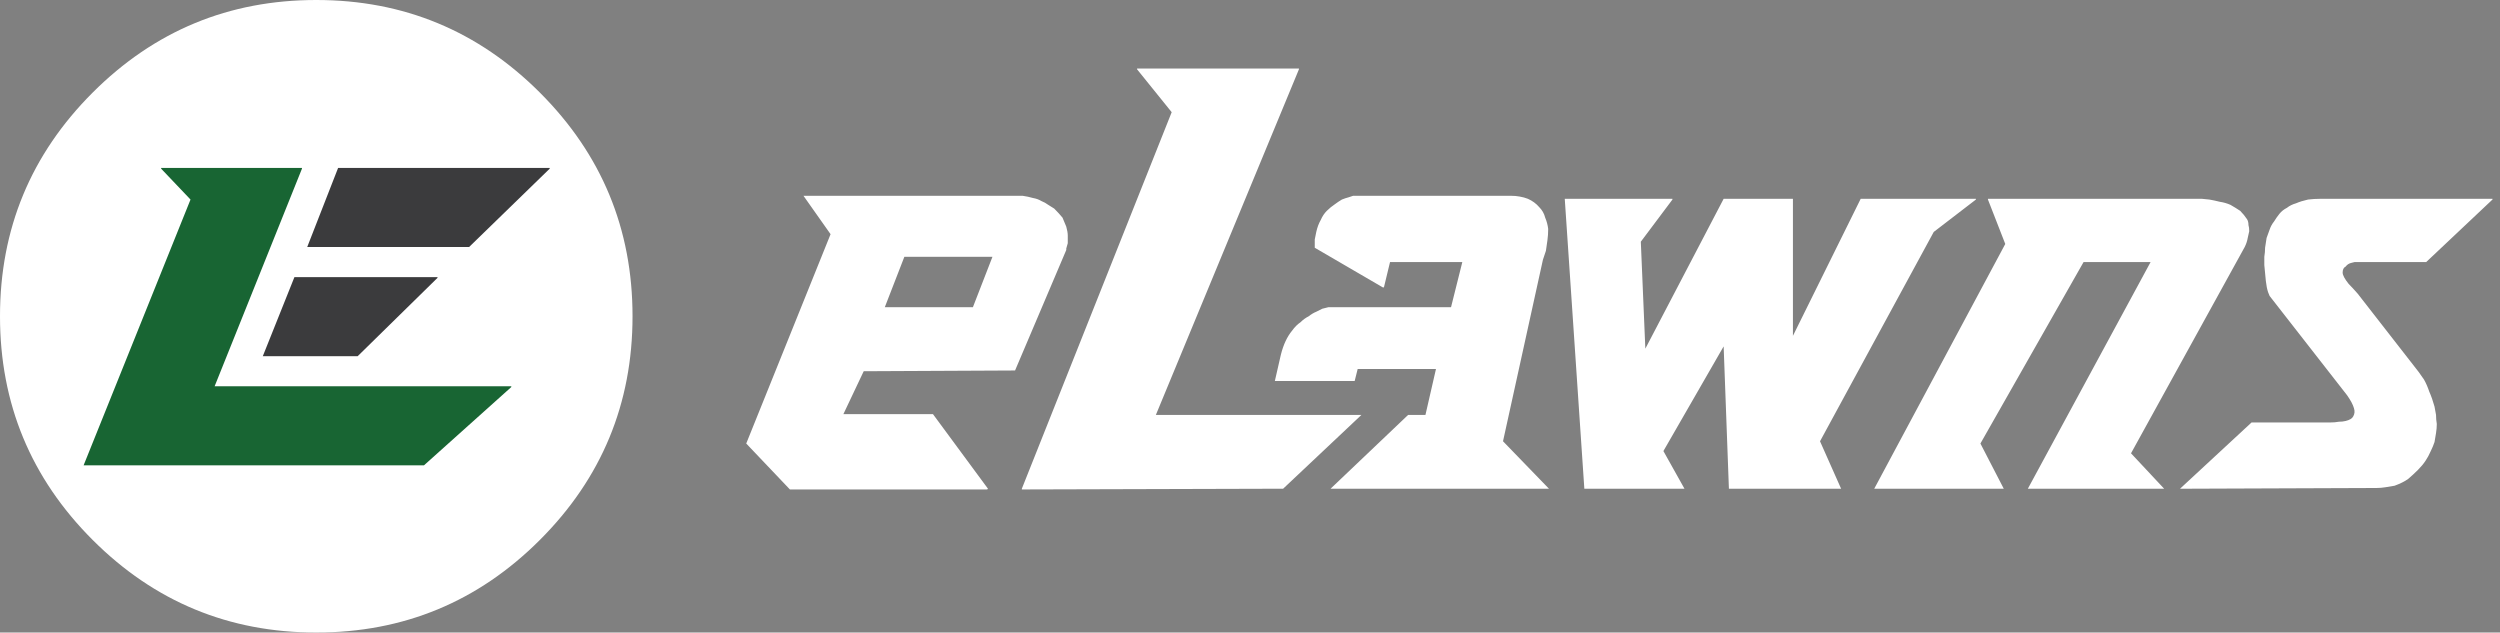<?xml version="1.0" encoding="utf-8"?>
<!-- Generator: Adobe Illustrator 15.1.0, SVG Export Plug-In . SVG Version: 6.00 Build 0)  -->
<!DOCTYPE svg PUBLIC "-//W3C//DTD SVG 1.1//EN" "http://www.w3.org/Graphics/SVG/1.1/DTD/svg11.dtd">
<svg version="1.1" id="Layer_1" xmlns="http://www.w3.org/2000/svg" xmlns:xlink="http://www.w3.org/1999/xlink" x="0px" y="0px"
	 width="166px" height="42px" viewBox="0 0 166 42" enable-background="new 0 0 166 42" xml:space="preserve">
<rect x="0" y="0" width="166" height="42" fill="#808080" stroke="none"/>
<g>
	<path fill-rule="evenodd" clip-rule="evenodd" fill="#FFFFFF" d="M165.5,13.25l-4.4,4.15h-4.75l-0.199,0.05
		c-0.167,0.033-0.301,0.117-0.4,0.25c-0.134,0.066-0.2,0.2-0.2,0.4c0,0.167,0.134,0.417,0.4,0.75c0.166,0.167,0.366,0.383,0.6,0.65
		l4.05,5.2c0.067,0.1,0.184,0.267,0.351,0.5c0.133,0.233,0.25,0.5,0.35,0.8c0.134,0.3,0.25,0.634,0.351,1
		c0.033,0.167,0.066,0.35,0.1,0.55c0,0.2,0.017,0.4,0.05,0.601c0,0.199-0.017,0.399-0.05,0.6s-0.066,0.4-0.1,0.6
		c-0.067,0.2-0.15,0.4-0.25,0.601c-0.101,0.233-0.217,0.45-0.351,0.649c-0.133,0.2-0.3,0.4-0.5,0.601s-0.416,0.399-0.649,0.6
		c-0.233,0.167-0.534,0.316-0.9,0.45c-0.2,0.033-0.4,0.066-0.6,0.1c-0.2,0.034-0.4,0.051-0.601,0.051l-13.05,0.05l4.75-4.4h5.2
		c0.233,0,0.434-0.017,0.6-0.05c0.167,0,0.316-0.017,0.45-0.05c0.267-0.066,0.434-0.167,0.5-0.3c0.1-0.167,0.116-0.351,0.05-0.551
		c-0.066-0.233-0.217-0.517-0.45-0.85l-5.149-6.6L150.6,19.4c-0.066-0.2-0.116-0.45-0.149-0.75l-0.101-1.05c0-0.167,0-0.35,0-0.55
		c0.034-0.2,0.051-0.4,0.051-0.6c0.033-0.233,0.066-0.45,0.1-0.65c0.066-0.167,0.134-0.35,0.2-0.55s0.166-0.383,0.3-0.55
		c0.1-0.167,0.217-0.333,0.35-0.5c0.134-0.167,0.301-0.3,0.5-0.4c0.167-0.133,0.367-0.233,0.601-0.3c0.233-0.1,0.5-0.183,0.8-0.25
		c0.267-0.033,0.55-0.05,0.85-0.05h11.4V13.25z M147.4,13.4c0.233,0.033,0.466,0.1,0.699,0.2c0.233,0.133,0.45,0.267,0.65,0.4
		c0.167,0.167,0.316,0.35,0.45,0.55c0.066,0.1,0.1,0.233,0.1,0.4c0.033,0.1,0.05,0.233,0.05,0.4c-0.033,0.133-0.066,0.283-0.1,0.45
		c-0.033,0.2-0.1,0.4-0.2,0.6l-7.55,13.7l2.2,2.351h-9.05L142.8,17.4h-4.45l-6.85,12.05l1.55,3h-8.6l8.7-16.25L132,13.25V13.2h14.2
		l0.5,0.05C146.9,13.283,147.134,13.333,147.4,13.4z M111.05,13.25l-2.1,2.8l0.3,7.101l5.2-9.95h4.6v9.1l4.5-9.1h7.65v0.05
		l-2.8,2.15l-7.551,13.9l1.4,3.15h-7.45L114.45,23l-4,6.95l1.399,2.5H105.2l-1.3-19.25h7.149V13.25z M86.25,4.6l-9.5,22.95H90.4
		l-5.2,4.9L67.85,32.5v-0.05l9.95-25L75.5,4.6V4.55h10.75V4.6z M70,13.85c0.2,0.2,0.383,0.4,0.55,0.6
		c0.1,0.233,0.184,0.433,0.25,0.6c0.067,0.233,0.1,0.434,0.1,0.6c0,0.2,0,0.367,0,0.5c-0.033,0.133-0.066,0.25-0.1,0.35v0.1l-3.4,8
		L57.35,24.65L56,27.5h5.95l3.65,4.95l-0.05,0.05h-13.1l-2.9-3.05l5.6-13.9L53.35,13H67.9c0.233,0.033,0.467,0.083,0.7,0.15
		c0.2,0.033,0.383,0.1,0.55,0.2c0.167,0.066,0.317,0.15,0.45,0.25C69.767,13.7,69.9,13.783,70,13.85z M85.05,23.55
		c0.167-0.666,0.417-1.2,0.75-1.6c0.167-0.233,0.351-0.417,0.55-0.55C86.517,21.233,86.7,21.1,86.9,21
		c0.166-0.133,0.333-0.233,0.5-0.3c0.133-0.067,0.267-0.133,0.399-0.2l0.4-0.1h8.149l0.75-3h-4.8L91.9,19.05L91.85,19.1l-4.55-2.65
		c0-0.233,0-0.417,0-0.55c0.033-0.167,0.066-0.333,0.101-0.5c0.066-0.3,0.166-0.566,0.3-0.8c0.1-0.233,0.233-0.434,0.399-0.6
		c0.167-0.167,0.351-0.317,0.551-0.45c0.133-0.1,0.283-0.2,0.449-0.3c0.167-0.067,0.317-0.117,0.45-0.15l0.3-0.1h10.45
		c0.233,0,0.434,0.017,0.601,0.05c0.199,0.034,0.383,0.083,0.55,0.15c0.3,0.133,0.55,0.316,0.75,0.55c0.2,0.2,0.333,0.433,0.399,0.7
		c0.101,0.233,0.167,0.483,0.2,0.75c0,0.267-0.017,0.517-0.05,0.75c-0.033,0.233-0.066,0.466-0.1,0.7l-0.2,0.6L99.8,29.3l3.05,3.15
		h-14.5l5.15-4.9h1.15l0.699-3.05H90.15l-0.2,0.8h-5.3L85.05,23.55z M64.6,20.4l1.3-3.35h-5.85l-1.3,3.35H64.6z"/>
</g>
<g>
	<g>
		<path fill-rule="evenodd" clip-rule="evenodd" fill="#FFFFFF" d="M42,21c0,5.8-2.05,10.75-6.15,14.85C31.75,39.95,26.8,42,21,42
			s-10.75-2.05-14.85-6.15C2.05,31.75,0,26.8,0,21S2.05,10.25,6.15,6.15S15.2,0,21,0s10.75,2.05,14.85,6.15S42,15.2,42,21z"/>
	</g>
	<g>
		<path fill-rule="evenodd" clip-rule="evenodd" fill="#3B3B3D" d="M36.5,11.2l-5.35,5.2H20.4l2.05-5.25H36.5V11.2z M29.05,18.45
			l-5.3,5.2h-6.3l2.1-5.25h9.5V18.45z"/>
		<polygon fill-rule="evenodd" clip-rule="evenodd" fill="#186533" points="33.95,25.7 28.15,30.9 5.55,30.9 12.65,13.25 10.7,11.2 
			10.7,11.15 20.05,11.15 20.05,11.2 14.25,25.65 33.95,25.65 		"/>
	</g>
</g>
</svg>
